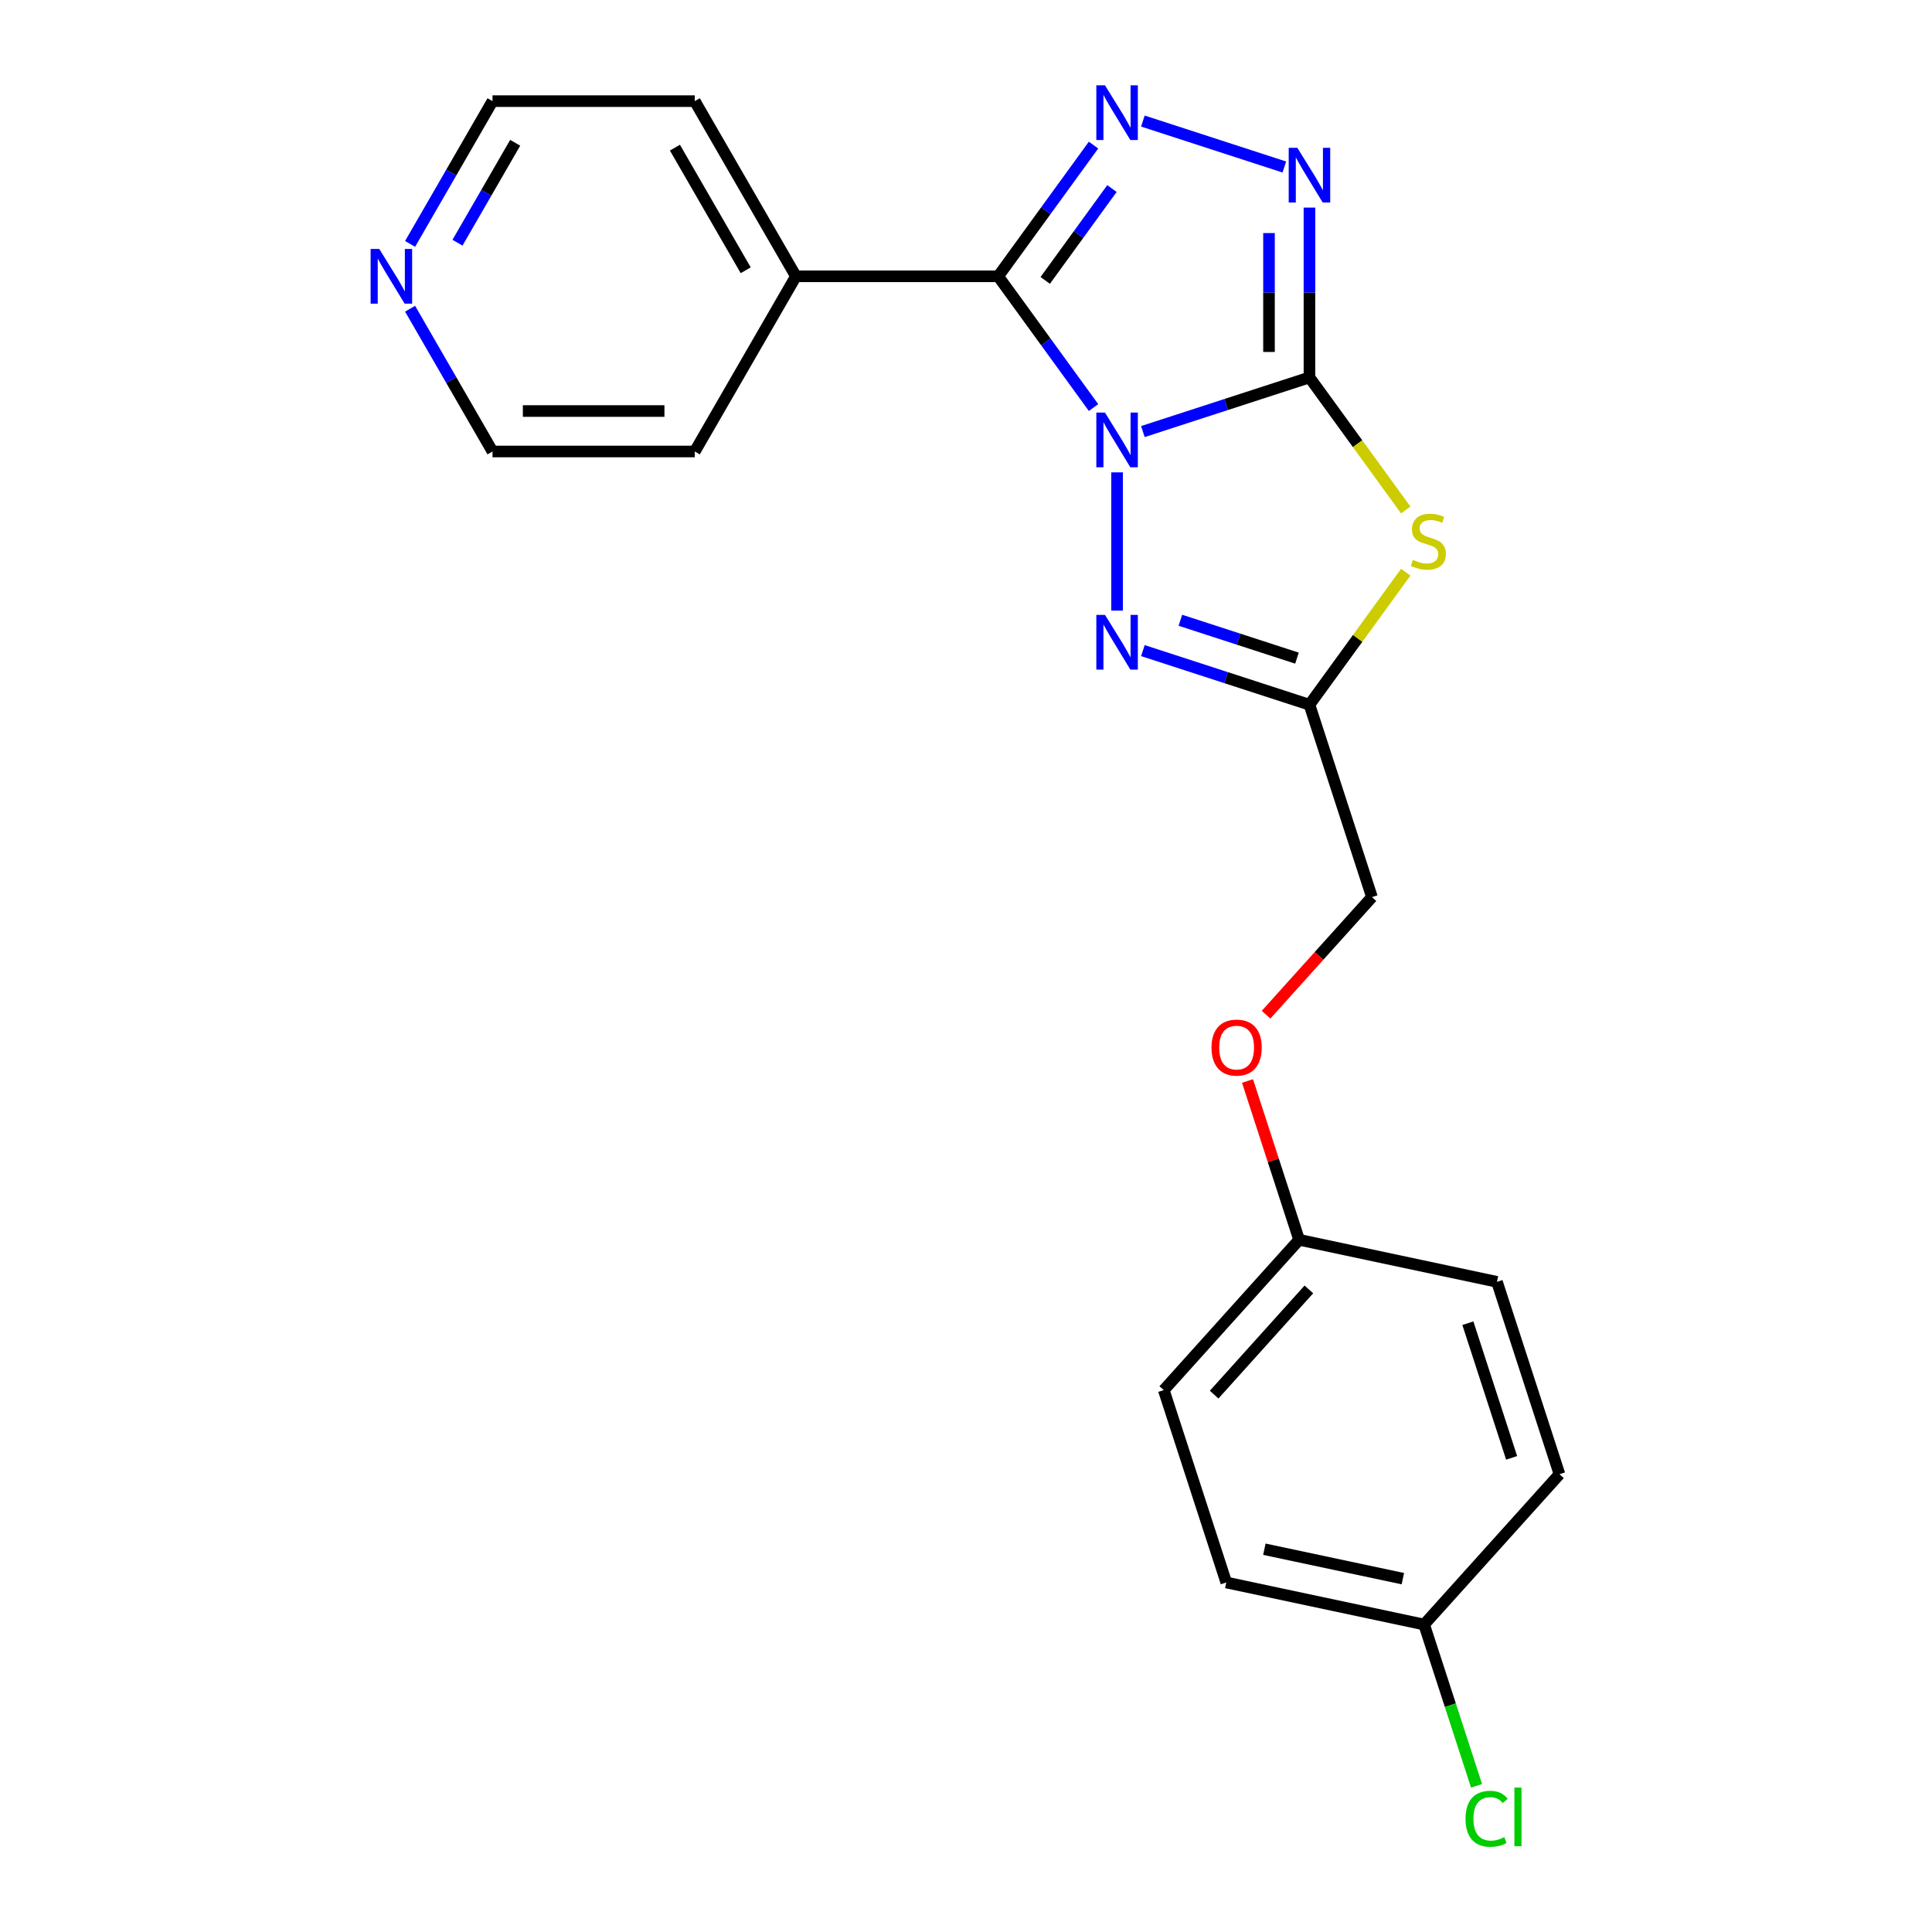 <?xml version='1.0' encoding='iso-8859-1'?>
<svg version='1.1' baseProfile='full'
              xmlns='http://www.w3.org/2000/svg'
                      xmlns:rdkit='http://www.rdkit.org/xml'
                      xmlns:xlink='http://www.w3.org/1999/xlink'
                  xml:space='preserve'
width='1000px' height='1000px' viewBox='0 0 1000 1000'>
<!-- END OF HEADER -->
<rect style='opacity:1.0;fill:#FFFFFF;stroke:none' width='1000' height='1000' x='0' y='0'> </rect>
<path class='bond-0' d='M 591.557,223.379 L 634.664,209.373' style='fill:none;fill-rule:evenodd;stroke:#0000FF;stroke-width:6px;stroke-linecap:butt;stroke-linejoin:miter;stroke-opacity:1' />
<path class='bond-0' d='M 634.664,209.373 L 677.771,195.367' style='fill:none;fill-rule:evenodd;stroke:#000000;stroke-width:6px;stroke-linecap:butt;stroke-linejoin:miter;stroke-opacity:1' />
<path class='bond-1' d='M 566.01,210.942 L 541.336,176.981' style='fill:none;fill-rule:evenodd;stroke:#0000FF;stroke-width:6px;stroke-linecap:butt;stroke-linejoin:miter;stroke-opacity:1' />
<path class='bond-1' d='M 541.336,176.981 L 516.662,143.019' style='fill:none;fill-rule:evenodd;stroke:#000000;stroke-width:6px;stroke-linecap:butt;stroke-linejoin:miter;stroke-opacity:1' />
<path class='bond-4' d='M 578.2,244.497 L 578.2,316.057' style='fill:none;fill-rule:evenodd;stroke:#0000FF;stroke-width:6px;stroke-linecap:butt;stroke-linejoin:miter;stroke-opacity:1' />
<path class='bond-2' d='M 677.771,195.367 L 702.692,229.667' style='fill:none;fill-rule:evenodd;stroke:#000000;stroke-width:6px;stroke-linecap:butt;stroke-linejoin:miter;stroke-opacity:1' />
<path class='bond-2' d='M 702.692,229.667 L 727.612,263.967' style='fill:none;fill-rule:evenodd;stroke:#CCCC00;stroke-width:6px;stroke-linecap:butt;stroke-linejoin:miter;stroke-opacity:1' />
<path class='bond-5' d='M 677.771,195.367 L 677.771,151.408' style='fill:none;fill-rule:evenodd;stroke:#000000;stroke-width:6px;stroke-linecap:butt;stroke-linejoin:miter;stroke-opacity:1' />
<path class='bond-5' d='M 677.771,151.408 L 677.771,107.449' style='fill:none;fill-rule:evenodd;stroke:#0000FF;stroke-width:6px;stroke-linecap:butt;stroke-linejoin:miter;stroke-opacity:1' />
<path class='bond-5' d='M 656.832,182.179 L 656.832,151.408' style='fill:none;fill-rule:evenodd;stroke:#000000;stroke-width:6px;stroke-linecap:butt;stroke-linejoin:miter;stroke-opacity:1' />
<path class='bond-5' d='M 656.832,151.408 L 656.832,120.636' style='fill:none;fill-rule:evenodd;stroke:#0000FF;stroke-width:6px;stroke-linecap:butt;stroke-linejoin:miter;stroke-opacity:1' />
<path class='bond-3' d='M 516.662,143.019 L 541.336,109.058' style='fill:none;fill-rule:evenodd;stroke:#000000;stroke-width:6px;stroke-linecap:butt;stroke-linejoin:miter;stroke-opacity:1' />
<path class='bond-3' d='M 541.336,109.058 L 566.01,75.096' style='fill:none;fill-rule:evenodd;stroke:#0000FF;stroke-width:6px;stroke-linecap:butt;stroke-linejoin:miter;stroke-opacity:1' />
<path class='bond-3' d='M 541.004,145.138 L 558.276,121.365' style='fill:none;fill-rule:evenodd;stroke:#000000;stroke-width:6px;stroke-linecap:butt;stroke-linejoin:miter;stroke-opacity:1' />
<path class='bond-3' d='M 558.276,121.365 L 575.548,97.592' style='fill:none;fill-rule:evenodd;stroke:#0000FF;stroke-width:6px;stroke-linecap:butt;stroke-linejoin:miter;stroke-opacity:1' />
<path class='bond-7' d='M 516.662,143.019 L 411.966,143.019' style='fill:none;fill-rule:evenodd;stroke:#000000;stroke-width:6px;stroke-linecap:butt;stroke-linejoin:miter;stroke-opacity:1' />
<path class='bond-22' d='M 727.612,296.167 L 702.692,330.467' style='fill:none;fill-rule:evenodd;stroke:#CCCC00;stroke-width:6px;stroke-linecap:butt;stroke-linejoin:miter;stroke-opacity:1' />
<path class='bond-22' d='M 702.692,330.467 L 677.771,364.767' style='fill:none;fill-rule:evenodd;stroke:#000000;stroke-width:6px;stroke-linecap:butt;stroke-linejoin:miter;stroke-opacity:1' />
<path class='bond-23' d='M 591.557,62.659 L 664.765,86.445' style='fill:none;fill-rule:evenodd;stroke:#0000FF;stroke-width:6px;stroke-linecap:butt;stroke-linejoin:miter;stroke-opacity:1' />
<path class='bond-6' d='M 591.557,336.755 L 634.664,350.761' style='fill:none;fill-rule:evenodd;stroke:#0000FF;stroke-width:6px;stroke-linecap:butt;stroke-linejoin:miter;stroke-opacity:1' />
<path class='bond-6' d='M 634.664,350.761 L 677.771,364.767' style='fill:none;fill-rule:evenodd;stroke:#000000;stroke-width:6px;stroke-linecap:butt;stroke-linejoin:miter;stroke-opacity:1' />
<path class='bond-6' d='M 610.96,321.043 L 641.135,330.847' style='fill:none;fill-rule:evenodd;stroke:#0000FF;stroke-width:6px;stroke-linecap:butt;stroke-linejoin:miter;stroke-opacity:1' />
<path class='bond-6' d='M 641.135,330.847 L 671.31,340.651' style='fill:none;fill-rule:evenodd;stroke:#000000;stroke-width:6px;stroke-linecap:butt;stroke-linejoin:miter;stroke-opacity:1' />
<path class='bond-9' d='M 677.771,364.767 L 710.124,464.339' style='fill:none;fill-rule:evenodd;stroke:#000000;stroke-width:6px;stroke-linecap:butt;stroke-linejoin:miter;stroke-opacity:1' />
<path class='bond-20' d='M 411.966,143.019 L 359.618,233.688' style='fill:none;fill-rule:evenodd;stroke:#000000;stroke-width:6px;stroke-linecap:butt;stroke-linejoin:miter;stroke-opacity:1' />
<path class='bond-21' d='M 411.966,143.019 L 359.618,52.35' style='fill:none;fill-rule:evenodd;stroke:#000000;stroke-width:6px;stroke-linecap:butt;stroke-linejoin:miter;stroke-opacity:1' />
<path class='bond-21' d='M 385.98,139.888 L 349.337,76.42' style='fill:none;fill-rule:evenodd;stroke:#000000;stroke-width:6px;stroke-linecap:butt;stroke-linejoin:miter;stroke-opacity:1' />
<path class='bond-8' d='M 212.262,126.242 L 233.592,89.296' style='fill:none;fill-rule:evenodd;stroke:#0000FF;stroke-width:6px;stroke-linecap:butt;stroke-linejoin:miter;stroke-opacity:1' />
<path class='bond-8' d='M 233.592,89.296 L 254.923,52.35' style='fill:none;fill-rule:evenodd;stroke:#000000;stroke-width:6px;stroke-linecap:butt;stroke-linejoin:miter;stroke-opacity:1' />
<path class='bond-8' d='M 236.795,125.627 L 251.726,99.766' style='fill:none;fill-rule:evenodd;stroke:#0000FF;stroke-width:6px;stroke-linecap:butt;stroke-linejoin:miter;stroke-opacity:1' />
<path class='bond-8' d='M 251.726,99.766 L 266.658,73.903' style='fill:none;fill-rule:evenodd;stroke:#000000;stroke-width:6px;stroke-linecap:butt;stroke-linejoin:miter;stroke-opacity:1' />
<path class='bond-24' d='M 212.262,159.796 L 233.592,196.742' style='fill:none;fill-rule:evenodd;stroke:#0000FF;stroke-width:6px;stroke-linecap:butt;stroke-linejoin:miter;stroke-opacity:1' />
<path class='bond-24' d='M 233.592,196.742 L 254.923,233.688' style='fill:none;fill-rule:evenodd;stroke:#000000;stroke-width:6px;stroke-linecap:butt;stroke-linejoin:miter;stroke-opacity:1' />
<path class='bond-10' d='M 710.124,464.339 L 682.722,494.772' style='fill:none;fill-rule:evenodd;stroke:#000000;stroke-width:6px;stroke-linecap:butt;stroke-linejoin:miter;stroke-opacity:1' />
<path class='bond-10' d='M 682.722,494.772 L 655.319,525.205' style='fill:none;fill-rule:evenodd;stroke:#FF0000;stroke-width:6px;stroke-linecap:butt;stroke-linejoin:miter;stroke-opacity:1' />
<path class='bond-11' d='M 645.715,559.52 L 659.068,600.617' style='fill:none;fill-rule:evenodd;stroke:#FF0000;stroke-width:6px;stroke-linecap:butt;stroke-linejoin:miter;stroke-opacity:1' />
<path class='bond-11' d='M 659.068,600.617 L 672.422,641.714' style='fill:none;fill-rule:evenodd;stroke:#000000;stroke-width:6px;stroke-linecap:butt;stroke-linejoin:miter;stroke-opacity:1' />
<path class='bond-14' d='M 672.422,641.714 L 774.829,663.481' style='fill:none;fill-rule:evenodd;stroke:#000000;stroke-width:6px;stroke-linecap:butt;stroke-linejoin:miter;stroke-opacity:1' />
<path class='bond-15' d='M 672.422,641.714 L 602.367,719.518' style='fill:none;fill-rule:evenodd;stroke:#000000;stroke-width:6px;stroke-linecap:butt;stroke-linejoin:miter;stroke-opacity:1' />
<path class='bond-15' d='M 677.474,667.395 L 628.436,721.858' style='fill:none;fill-rule:evenodd;stroke:#000000;stroke-width:6px;stroke-linecap:butt;stroke-linejoin:miter;stroke-opacity:1' />
<path class='bond-12' d='M 737.127,840.856 L 634.719,819.089' style='fill:none;fill-rule:evenodd;stroke:#000000;stroke-width:6px;stroke-linecap:butt;stroke-linejoin:miter;stroke-opacity:1' />
<path class='bond-12' d='M 726.119,817.11 L 654.434,801.873' style='fill:none;fill-rule:evenodd;stroke:#000000;stroke-width:6px;stroke-linecap:butt;stroke-linejoin:miter;stroke-opacity:1' />
<path class='bond-13' d='M 737.127,840.856 L 750.691,882.603' style='fill:none;fill-rule:evenodd;stroke:#000000;stroke-width:6px;stroke-linecap:butt;stroke-linejoin:miter;stroke-opacity:1' />
<path class='bond-13' d='M 750.691,882.603 L 764.256,924.35' style='fill:none;fill-rule:evenodd;stroke:#00CC00;stroke-width:6px;stroke-linecap:butt;stroke-linejoin:miter;stroke-opacity:1' />
<path class='bond-25' d='M 737.127,840.856 L 807.182,763.052' style='fill:none;fill-rule:evenodd;stroke:#000000;stroke-width:6px;stroke-linecap:butt;stroke-linejoin:miter;stroke-opacity:1' />
<path class='bond-17' d='M 774.829,663.481 L 807.182,763.052' style='fill:none;fill-rule:evenodd;stroke:#000000;stroke-width:6px;stroke-linecap:butt;stroke-linejoin:miter;stroke-opacity:1' />
<path class='bond-17' d='M 759.768,684.887 L 782.415,754.587' style='fill:none;fill-rule:evenodd;stroke:#000000;stroke-width:6px;stroke-linecap:butt;stroke-linejoin:miter;stroke-opacity:1' />
<path class='bond-16' d='M 602.367,719.518 L 634.719,819.089' style='fill:none;fill-rule:evenodd;stroke:#000000;stroke-width:6px;stroke-linecap:butt;stroke-linejoin:miter;stroke-opacity:1' />
<path class='bond-18' d='M 254.923,233.688 L 359.618,233.688' style='fill:none;fill-rule:evenodd;stroke:#000000;stroke-width:6px;stroke-linecap:butt;stroke-linejoin:miter;stroke-opacity:1' />
<path class='bond-18' d='M 270.627,212.749 L 343.914,212.749' style='fill:none;fill-rule:evenodd;stroke:#000000;stroke-width:6px;stroke-linecap:butt;stroke-linejoin:miter;stroke-opacity:1' />
<path class='bond-19' d='M 254.923,52.35 L 359.618,52.35' style='fill:none;fill-rule:evenodd;stroke:#000000;stroke-width:6px;stroke-linecap:butt;stroke-linejoin:miter;stroke-opacity:1' />
<path  class='atom-0' d='M 571.94 213.559
L 581.22 228.559
Q 582.14 230.039, 583.62 232.719
Q 585.1 235.399, 585.18 235.559
L 585.18 213.559
L 588.94 213.559
L 588.94 241.879
L 585.06 241.879
L 575.1 225.479
Q 573.94 223.559, 572.7 221.359
Q 571.5 219.159, 571.14 218.479
L 571.14 241.879
L 567.46 241.879
L 567.46 213.559
L 571.94 213.559
' fill='#0000FF'/>
<path  class='atom-3' d='M 731.31 289.787
Q 731.63 289.907, 732.95 290.467
Q 734.27 291.027, 735.71 291.387
Q 737.19 291.707, 738.63 291.707
Q 741.31 291.707, 742.87 290.427
Q 744.43 289.107, 744.43 286.827
Q 744.43 285.267, 743.63 284.307
Q 742.87 283.347, 741.67 282.827
Q 740.47 282.307, 738.47 281.707
Q 735.95 280.947, 734.43 280.227
Q 732.95 279.507, 731.87 277.987
Q 730.83 276.467, 730.83 273.907
Q 730.83 270.347, 733.23 268.147
Q 735.67 265.947, 740.47 265.947
Q 743.75 265.947, 747.47 267.507
L 746.55 270.587
Q 743.15 269.187, 740.59 269.187
Q 737.83 269.187, 736.31 270.347
Q 734.79 271.467, 734.83 273.427
Q 734.83 274.947, 735.59 275.867
Q 736.39 276.787, 737.51 277.307
Q 738.67 277.827, 740.59 278.427
Q 743.15 279.227, 744.67 280.027
Q 746.19 280.827, 747.27 282.467
Q 748.39 284.067, 748.39 286.827
Q 748.39 290.747, 745.75 292.867
Q 743.15 294.947, 738.79 294.947
Q 736.27 294.947, 734.35 294.387
Q 732.47 293.867, 730.23 292.947
L 731.31 289.787
' fill='#CCCC00'/>
<path  class='atom-4' d='M 571.94 44.159
L 581.22 59.159
Q 582.14 60.639, 583.62 63.319
Q 585.1 65.999, 585.18 66.159
L 585.18 44.159
L 588.94 44.159
L 588.94 72.479
L 585.06 72.479
L 575.1 56.079
Q 573.94 54.159, 572.7 51.959
Q 571.5 49.759, 571.14 49.079
L 571.14 72.479
L 567.46 72.479
L 567.46 44.159
L 571.94 44.159
' fill='#0000FF'/>
<path  class='atom-5' d='M 571.94 318.255
L 581.22 333.255
Q 582.14 334.735, 583.62 337.415
Q 585.1 340.095, 585.18 340.255
L 585.18 318.255
L 588.94 318.255
L 588.94 346.575
L 585.06 346.575
L 575.1 330.175
Q 573.94 328.255, 572.7 326.055
Q 571.5 323.855, 571.14 323.175
L 571.14 346.575
L 567.46 346.575
L 567.46 318.255
L 571.94 318.255
' fill='#0000FF'/>
<path  class='atom-6' d='M 671.511 76.511
L 680.791 91.511
Q 681.711 92.991, 683.191 95.671
Q 684.671 98.351, 684.751 98.511
L 684.751 76.511
L 688.511 76.511
L 688.511 104.831
L 684.631 104.831
L 674.671 88.431
Q 673.511 86.511, 672.271 84.311
Q 671.071 82.111, 670.711 81.431
L 670.711 104.831
L 667.031 104.831
L 667.031 76.511
L 671.511 76.511
' fill='#0000FF'/>
<path  class='atom-9' d='M 196.315 128.859
L 205.595 143.859
Q 206.515 145.339, 207.995 148.019
Q 209.475 150.699, 209.555 150.859
L 209.555 128.859
L 213.315 128.859
L 213.315 157.179
L 209.435 157.179
L 199.475 140.779
Q 198.315 138.859, 197.075 136.659
Q 195.875 134.459, 195.515 133.779
L 195.515 157.179
L 191.835 157.179
L 191.835 128.859
L 196.315 128.859
' fill='#0000FF'/>
<path  class='atom-11' d='M 627.069 542.223
Q 627.069 535.423, 630.429 531.623
Q 633.789 527.823, 640.069 527.823
Q 646.349 527.823, 649.709 531.623
Q 653.069 535.423, 653.069 542.223
Q 653.069 549.103, 649.669 553.023
Q 646.269 556.903, 640.069 556.903
Q 633.829 556.903, 630.429 553.023
Q 627.069 549.143, 627.069 542.223
M 640.069 553.703
Q 644.389 553.703, 646.709 550.823
Q 649.069 547.903, 649.069 542.223
Q 649.069 536.663, 646.709 533.863
Q 644.389 531.023, 640.069 531.023
Q 635.749 531.023, 633.389 533.823
Q 631.069 536.623, 631.069 542.223
Q 631.069 547.943, 633.389 550.823
Q 635.749 553.703, 640.069 553.703
' fill='#FF0000'/>
<path  class='atom-14' d='M 758.56 941.408
Q 758.56 934.368, 761.84 930.688
Q 765.16 926.968, 771.44 926.968
Q 777.28 926.968, 780.4 931.088
L 777.76 933.248
Q 775.48 930.248, 771.44 930.248
Q 767.16 930.248, 764.88 933.128
Q 762.64 935.968, 762.64 941.408
Q 762.64 947.008, 764.96 949.888
Q 767.32 952.768, 771.88 952.768
Q 775 952.768, 778.64 950.888
L 779.76 953.888
Q 778.28 954.848, 776.04 955.408
Q 773.8 955.968, 771.32 955.968
Q 765.16 955.968, 761.84 952.208
Q 758.56 948.448, 758.56 941.408
' fill='#00CC00'/>
<path  class='atom-14' d='M 783.84 925.248
L 787.52 925.248
L 787.52 955.608
L 783.84 955.608
L 783.84 925.248
' fill='#00CC00'/>
</svg>
